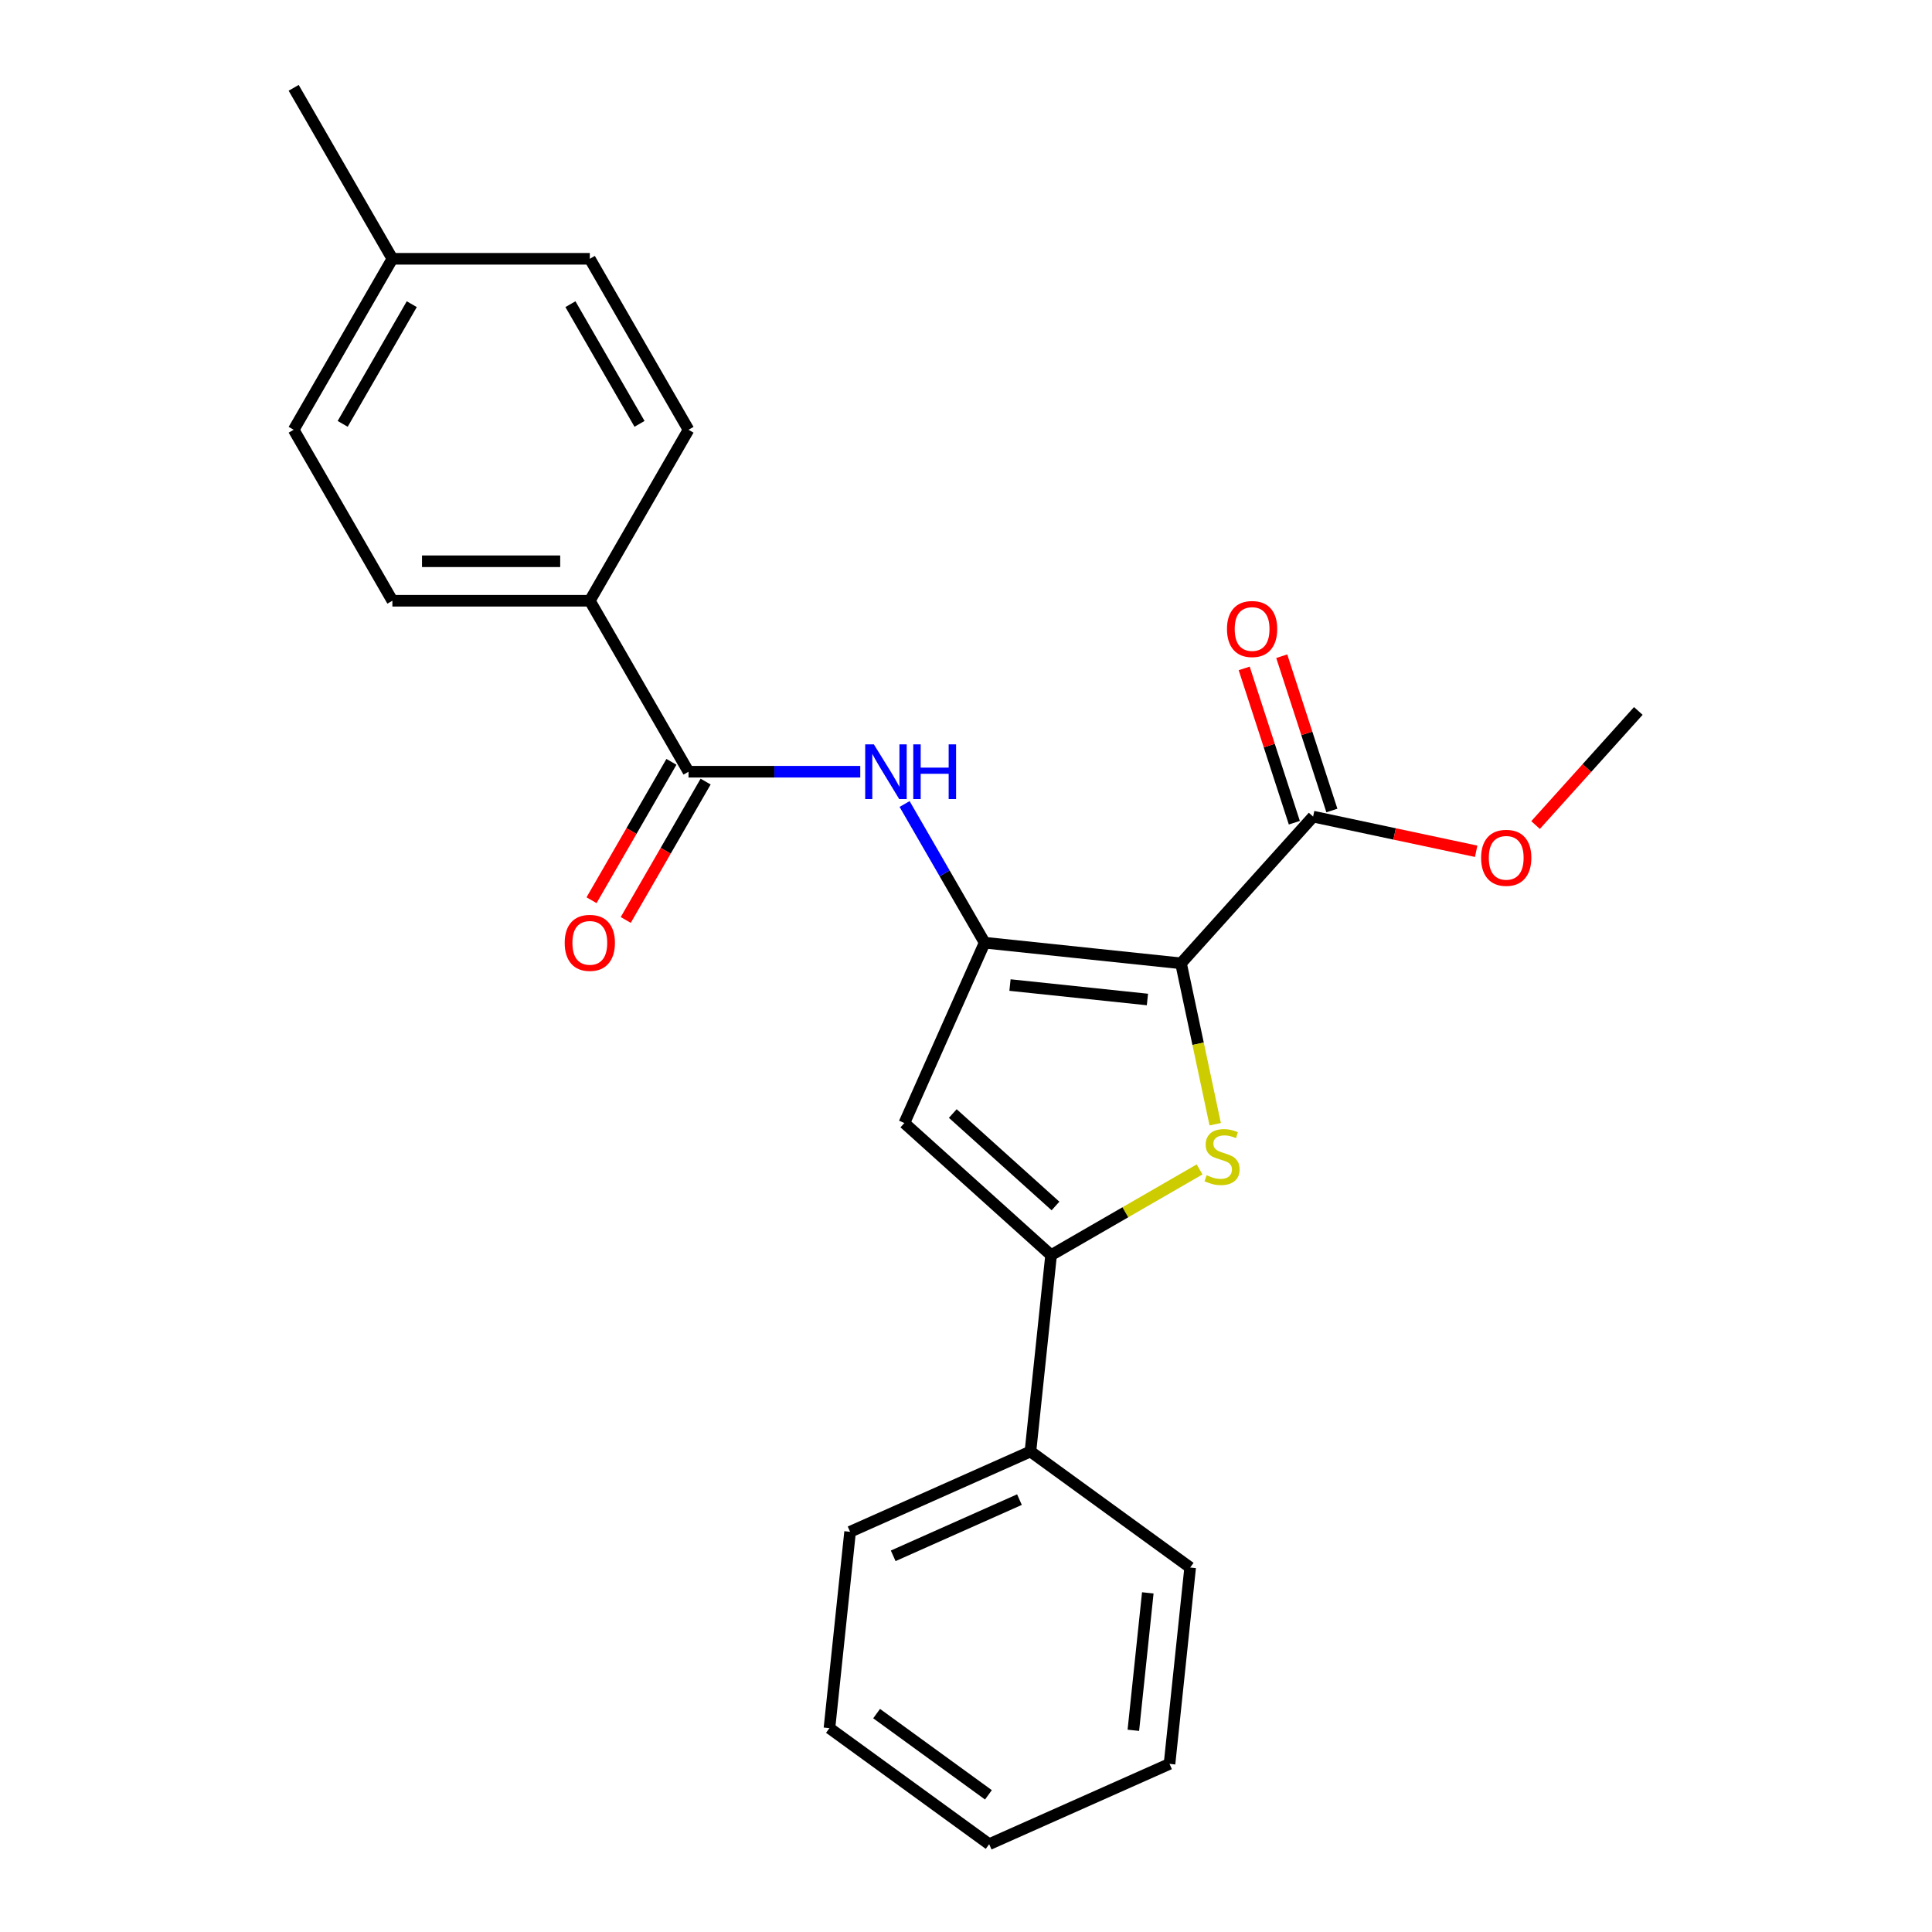 <?xml version='1.0' encoding='iso-8859-1'?>
<svg version='1.1' baseProfile='full'
              xmlns='http://www.w3.org/2000/svg'
                      xmlns:rdkit='http://www.rdkit.org/xml'
                      xmlns:xlink='http://www.w3.org/1999/xlink'
                  xml:space='preserve'
width='1000px' height='1000px' viewBox='0 0 1000 1000'>
<!-- END OF HEADER -->
<rect style='opacity:1.0;fill:#FFFFFF;stroke:none' width='1000' height='1000' x='0' y='0'> </rect>
<path class='bond-0' d='M 611.287,498.618 L 509.66,487.936' style='fill:none;fill-rule:evenodd;stroke:#000000;stroke-width:6px;stroke-linecap:butt;stroke-linejoin:miter;stroke-opacity:1' />
<path class='bond-0' d='M 593.907,517.341 L 522.768,509.864' style='fill:none;fill-rule:evenodd;stroke:#000000;stroke-width:6px;stroke-linecap:butt;stroke-linejoin:miter;stroke-opacity:1' />
<path class='bond-1' d='M 611.287,498.618 L 620.138,540.257' style='fill:none;fill-rule:evenodd;stroke:#000000;stroke-width:6px;stroke-linecap:butt;stroke-linejoin:miter;stroke-opacity:1' />
<path class='bond-1' d='M 620.138,540.257 L 628.989,581.897' style='fill:none;fill-rule:evenodd;stroke:#CCCC00;stroke-width:6px;stroke-linecap:butt;stroke-linejoin:miter;stroke-opacity:1' />
<path class='bond-6' d='M 611.287,498.618 L 679.663,422.678' style='fill:none;fill-rule:evenodd;stroke:#000000;stroke-width:6px;stroke-linecap:butt;stroke-linejoin:miter;stroke-opacity:1' />
<path class='bond-3' d='M 509.66,487.936 L 468.097,581.288' style='fill:none;fill-rule:evenodd;stroke:#000000;stroke-width:6px;stroke-linecap:butt;stroke-linejoin:miter;stroke-opacity:1' />
<path class='bond-4' d='M 509.66,487.936 L 488.939,452.045' style='fill:none;fill-rule:evenodd;stroke:#000000;stroke-width:6px;stroke-linecap:butt;stroke-linejoin:miter;stroke-opacity:1' />
<path class='bond-4' d='M 488.939,452.045 L 468.217,416.154' style='fill:none;fill-rule:evenodd;stroke:#0000FF;stroke-width:6px;stroke-linecap:butt;stroke-linejoin:miter;stroke-opacity:1' />
<path class='bond-2' d='M 620.898,605.289 L 582.467,627.477' style='fill:none;fill-rule:evenodd;stroke:#CCCC00;stroke-width:6px;stroke-linecap:butt;stroke-linejoin:miter;stroke-opacity:1' />
<path class='bond-2' d='M 582.467,627.477 L 544.037,649.665' style='fill:none;fill-rule:evenodd;stroke:#000000;stroke-width:6px;stroke-linecap:butt;stroke-linejoin:miter;stroke-opacity:1' />
<path class='bond-8' d='M 544.037,649.665 L 533.355,751.292' style='fill:none;fill-rule:evenodd;stroke:#000000;stroke-width:6px;stroke-linecap:butt;stroke-linejoin:miter;stroke-opacity:1' />
<path class='bond-24' d='M 544.037,649.665 L 468.097,581.288' style='fill:none;fill-rule:evenodd;stroke:#000000;stroke-width:6px;stroke-linecap:butt;stroke-linejoin:miter;stroke-opacity:1' />
<path class='bond-24' d='M 546.321,624.22 L 493.163,576.357' style='fill:none;fill-rule:evenodd;stroke:#000000;stroke-width:6px;stroke-linecap:butt;stroke-linejoin:miter;stroke-opacity:1' />
<path class='bond-5' d='M 445.272,399.44 L 400.826,399.44' style='fill:none;fill-rule:evenodd;stroke:#0000FF;stroke-width:6px;stroke-linecap:butt;stroke-linejoin:miter;stroke-opacity:1' />
<path class='bond-5' d='M 400.826,399.44 L 356.38,399.44' style='fill:none;fill-rule:evenodd;stroke:#000000;stroke-width:6px;stroke-linecap:butt;stroke-linejoin:miter;stroke-opacity:1' />
<path class='bond-7' d='M 356.38,399.44 L 305.287,310.943' style='fill:none;fill-rule:evenodd;stroke:#000000;stroke-width:6px;stroke-linecap:butt;stroke-linejoin:miter;stroke-opacity:1' />
<path class='bond-9' d='M 347.53,394.33 L 326.855,430.141' style='fill:none;fill-rule:evenodd;stroke:#000000;stroke-width:6px;stroke-linecap:butt;stroke-linejoin:miter;stroke-opacity:1' />
<path class='bond-9' d='M 326.855,430.141 L 306.18,465.952' style='fill:none;fill-rule:evenodd;stroke:#FF0000;stroke-width:6px;stroke-linecap:butt;stroke-linejoin:miter;stroke-opacity:1' />
<path class='bond-9' d='M 365.23,404.549 L 344.554,440.36' style='fill:none;fill-rule:evenodd;stroke:#000000;stroke-width:6px;stroke-linecap:butt;stroke-linejoin:miter;stroke-opacity:1' />
<path class='bond-9' d='M 344.554,440.36 L 323.879,476.171' style='fill:none;fill-rule:evenodd;stroke:#FF0000;stroke-width:6px;stroke-linecap:butt;stroke-linejoin:miter;stroke-opacity:1' />
<path class='bond-10' d='M 689.382,419.52 L 676.406,379.585' style='fill:none;fill-rule:evenodd;stroke:#000000;stroke-width:6px;stroke-linecap:butt;stroke-linejoin:miter;stroke-opacity:1' />
<path class='bond-10' d='M 676.406,379.585 L 663.43,339.65' style='fill:none;fill-rule:evenodd;stroke:#FF0000;stroke-width:6px;stroke-linecap:butt;stroke-linejoin:miter;stroke-opacity:1' />
<path class='bond-10' d='M 669.945,425.836 L 656.969,385.9' style='fill:none;fill-rule:evenodd;stroke:#000000;stroke-width:6px;stroke-linecap:butt;stroke-linejoin:miter;stroke-opacity:1' />
<path class='bond-10' d='M 656.969,385.9 L 643.993,345.965' style='fill:none;fill-rule:evenodd;stroke:#FF0000;stroke-width:6px;stroke-linecap:butt;stroke-linejoin:miter;stroke-opacity:1' />
<path class='bond-13' d='M 679.663,422.678 L 721.863,431.648' style='fill:none;fill-rule:evenodd;stroke:#000000;stroke-width:6px;stroke-linecap:butt;stroke-linejoin:miter;stroke-opacity:1' />
<path class='bond-13' d='M 721.863,431.648 L 764.062,440.618' style='fill:none;fill-rule:evenodd;stroke:#FF0000;stroke-width:6px;stroke-linecap:butt;stroke-linejoin:miter;stroke-opacity:1' />
<path class='bond-11' d='M 305.287,310.943 L 203.1,310.943' style='fill:none;fill-rule:evenodd;stroke:#000000;stroke-width:6px;stroke-linecap:butt;stroke-linejoin:miter;stroke-opacity:1' />
<path class='bond-11' d='M 289.959,290.506 L 218.428,290.506' style='fill:none;fill-rule:evenodd;stroke:#000000;stroke-width:6px;stroke-linecap:butt;stroke-linejoin:miter;stroke-opacity:1' />
<path class='bond-12' d='M 305.287,310.943 L 356.38,222.447' style='fill:none;fill-rule:evenodd;stroke:#000000;stroke-width:6px;stroke-linecap:butt;stroke-linejoin:miter;stroke-opacity:1' />
<path class='bond-17' d='M 533.355,751.292 L 440.003,792.855' style='fill:none;fill-rule:evenodd;stroke:#000000;stroke-width:6px;stroke-linecap:butt;stroke-linejoin:miter;stroke-opacity:1' />
<path class='bond-17' d='M 527.665,776.196 L 462.318,805.291' style='fill:none;fill-rule:evenodd;stroke:#000000;stroke-width:6px;stroke-linecap:butt;stroke-linejoin:miter;stroke-opacity:1' />
<path class='bond-18' d='M 533.355,751.292 L 616.026,811.355' style='fill:none;fill-rule:evenodd;stroke:#000000;stroke-width:6px;stroke-linecap:butt;stroke-linejoin:miter;stroke-opacity:1' />
<path class='bond-15' d='M 203.1,310.943 L 152.007,222.447' style='fill:none;fill-rule:evenodd;stroke:#000000;stroke-width:6px;stroke-linecap:butt;stroke-linejoin:miter;stroke-opacity:1' />
<path class='bond-14' d='M 356.38,222.447 L 305.287,133.951' style='fill:none;fill-rule:evenodd;stroke:#000000;stroke-width:6px;stroke-linecap:butt;stroke-linejoin:miter;stroke-opacity:1' />
<path class='bond-14' d='M 331.017,219.391 L 295.251,157.444' style='fill:none;fill-rule:evenodd;stroke:#000000;stroke-width:6px;stroke-linecap:butt;stroke-linejoin:miter;stroke-opacity:1' />
<path class='bond-20' d='M 794.811,427.049 L 821.402,397.517' style='fill:none;fill-rule:evenodd;stroke:#FF0000;stroke-width:6px;stroke-linecap:butt;stroke-linejoin:miter;stroke-opacity:1' />
<path class='bond-20' d='M 821.402,397.517 L 847.993,367.984' style='fill:none;fill-rule:evenodd;stroke:#000000;stroke-width:6px;stroke-linecap:butt;stroke-linejoin:miter;stroke-opacity:1' />
<path class='bond-16' d='M 305.287,133.951 L 203.1,133.951' style='fill:none;fill-rule:evenodd;stroke:#000000;stroke-width:6px;stroke-linecap:butt;stroke-linejoin:miter;stroke-opacity:1' />
<path class='bond-26' d='M 152.007,222.447 L 203.1,133.951' style='fill:none;fill-rule:evenodd;stroke:#000000;stroke-width:6px;stroke-linecap:butt;stroke-linejoin:miter;stroke-opacity:1' />
<path class='bond-26' d='M 177.37,219.391 L 213.135,157.444' style='fill:none;fill-rule:evenodd;stroke:#000000;stroke-width:6px;stroke-linecap:butt;stroke-linejoin:miter;stroke-opacity:1' />
<path class='bond-19' d='M 203.1,133.951 L 152.007,45.455' style='fill:none;fill-rule:evenodd;stroke:#000000;stroke-width:6px;stroke-linecap:butt;stroke-linejoin:miter;stroke-opacity:1' />
<path class='bond-22' d='M 440.003,792.855 L 429.322,894.482' style='fill:none;fill-rule:evenodd;stroke:#000000;stroke-width:6px;stroke-linecap:butt;stroke-linejoin:miter;stroke-opacity:1' />
<path class='bond-21' d='M 616.026,811.355 L 605.345,912.982' style='fill:none;fill-rule:evenodd;stroke:#000000;stroke-width:6px;stroke-linecap:butt;stroke-linejoin:miter;stroke-opacity:1' />
<path class='bond-21' d='M 594.098,824.463 L 586.621,895.602' style='fill:none;fill-rule:evenodd;stroke:#000000;stroke-width:6px;stroke-linecap:butt;stroke-linejoin:miter;stroke-opacity:1' />
<path class='bond-23' d='M 605.345,912.982 L 511.992,954.545' style='fill:none;fill-rule:evenodd;stroke:#000000;stroke-width:6px;stroke-linecap:butt;stroke-linejoin:miter;stroke-opacity:1' />
<path class='bond-25' d='M 429.322,894.482 L 511.992,954.545' style='fill:none;fill-rule:evenodd;stroke:#000000;stroke-width:6px;stroke-linecap:butt;stroke-linejoin:miter;stroke-opacity:1' />
<path class='bond-25' d='M 453.735,886.957 L 511.605,929.002' style='fill:none;fill-rule:evenodd;stroke:#000000;stroke-width:6px;stroke-linecap:butt;stroke-linejoin:miter;stroke-opacity:1' />
<path  class='atom-2' d='M 624.533 608.291
Q 624.853 608.411, 626.173 608.971
Q 627.493 609.531, 628.933 609.891
Q 630.413 610.211, 631.853 610.211
Q 634.533 610.211, 636.093 608.931
Q 637.653 607.611, 637.653 605.331
Q 637.653 603.771, 636.853 602.811
Q 636.093 601.851, 634.893 601.331
Q 633.693 600.811, 631.693 600.211
Q 629.173 599.451, 627.653 598.731
Q 626.173 598.011, 625.093 596.491
Q 624.053 594.971, 624.053 592.411
Q 624.053 588.851, 626.453 586.651
Q 628.893 584.451, 633.693 584.451
Q 636.973 584.451, 640.693 586.011
L 639.773 589.091
Q 636.373 587.691, 633.813 587.691
Q 631.053 587.691, 629.533 588.851
Q 628.013 589.971, 628.053 591.931
Q 628.053 593.451, 628.813 594.371
Q 629.613 595.291, 630.733 595.811
Q 631.893 596.331, 633.813 596.931
Q 636.373 597.731, 637.893 598.531
Q 639.413 599.331, 640.493 600.971
Q 641.613 602.571, 641.613 605.331
Q 641.613 609.251, 638.973 611.371
Q 636.373 613.451, 632.013 613.451
Q 629.493 613.451, 627.573 612.891
Q 625.693 612.371, 623.453 611.451
L 624.533 608.291
' fill='#CCCC00'/>
<path  class='atom-5' d='M 452.307 385.28
L 461.587 400.28
Q 462.507 401.76, 463.987 404.44
Q 465.467 407.12, 465.547 407.28
L 465.547 385.28
L 469.307 385.28
L 469.307 413.6
L 465.427 413.6
L 455.467 397.2
Q 454.307 395.28, 453.067 393.08
Q 451.867 390.88, 451.507 390.2
L 451.507 413.6
L 447.827 413.6
L 447.827 385.28
L 452.307 385.28
' fill='#0000FF'/>
<path  class='atom-5' d='M 472.707 385.28
L 476.547 385.28
L 476.547 397.32
L 491.027 397.32
L 491.027 385.28
L 494.867 385.28
L 494.867 413.6
L 491.027 413.6
L 491.027 400.52
L 476.547 400.52
L 476.547 413.6
L 472.707 413.6
L 472.707 385.28
' fill='#0000FF'/>
<path  class='atom-10' d='M 292.287 488.016
Q 292.287 481.216, 295.647 477.416
Q 299.007 473.616, 305.287 473.616
Q 311.567 473.616, 314.927 477.416
Q 318.287 481.216, 318.287 488.016
Q 318.287 494.896, 314.887 498.816
Q 311.487 502.696, 305.287 502.696
Q 299.047 502.696, 295.647 498.816
Q 292.287 494.936, 292.287 488.016
M 305.287 499.496
Q 309.607 499.496, 311.927 496.616
Q 314.287 493.696, 314.287 488.016
Q 314.287 482.456, 311.927 479.656
Q 309.607 476.816, 305.287 476.816
Q 300.967 476.816, 298.607 479.616
Q 296.287 482.416, 296.287 488.016
Q 296.287 493.736, 298.607 496.616
Q 300.967 499.496, 305.287 499.496
' fill='#FF0000'/>
<path  class='atom-11' d='M 635.086 325.573
Q 635.086 318.773, 638.446 314.973
Q 641.806 311.173, 648.086 311.173
Q 654.366 311.173, 657.726 314.973
Q 661.086 318.773, 661.086 325.573
Q 661.086 332.453, 657.686 336.373
Q 654.286 340.253, 648.086 340.253
Q 641.846 340.253, 638.446 336.373
Q 635.086 332.493, 635.086 325.573
M 648.086 337.053
Q 652.406 337.053, 654.726 334.173
Q 657.086 331.253, 657.086 325.573
Q 657.086 320.013, 654.726 317.213
Q 652.406 314.373, 648.086 314.373
Q 643.766 314.373, 641.406 317.173
Q 639.086 319.973, 639.086 325.573
Q 639.086 331.293, 641.406 334.173
Q 643.766 337.053, 648.086 337.053
' fill='#FF0000'/>
<path  class='atom-14' d='M 766.617 444.004
Q 766.617 437.204, 769.977 433.404
Q 773.337 429.604, 779.617 429.604
Q 785.897 429.604, 789.257 433.404
Q 792.617 437.204, 792.617 444.004
Q 792.617 450.884, 789.217 454.804
Q 785.817 458.684, 779.617 458.684
Q 773.377 458.684, 769.977 454.804
Q 766.617 450.924, 766.617 444.004
M 779.617 455.484
Q 783.937 455.484, 786.257 452.604
Q 788.617 449.684, 788.617 444.004
Q 788.617 438.444, 786.257 435.644
Q 783.937 432.804, 779.617 432.804
Q 775.297 432.804, 772.937 435.604
Q 770.617 438.404, 770.617 444.004
Q 770.617 449.724, 772.937 452.604
Q 775.297 455.484, 779.617 455.484
' fill='#FF0000'/>
</svg>
